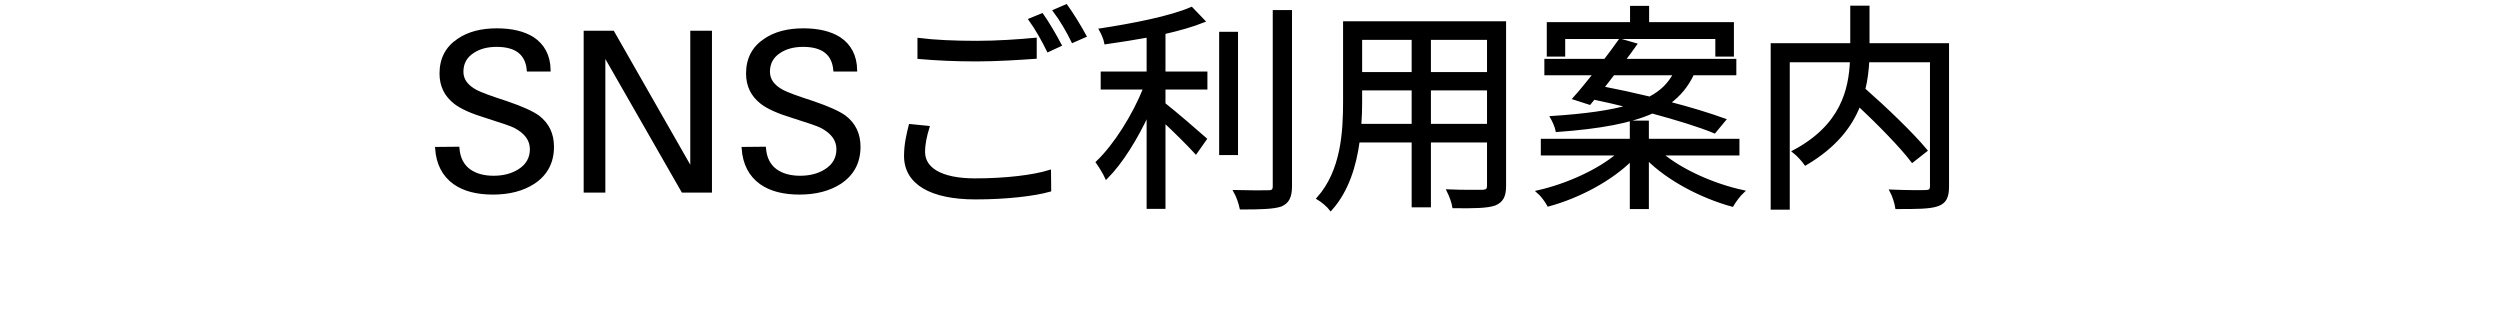 <svg xmlns="http://www.w3.org/2000/svg" xmlns:xlink="http://www.w3.org/1999/xlink" width="323" zoomAndPan="magnify" viewBox="0 0 242.25 30" height="40" preserveAspectRatio="xMidYMid meet" version="1.0"><defs><g/></defs><path stroke-linecap="butt" transform="matrix(0.726, 0, 0, 0.726, 41.161, -0.359)" fill="none" stroke-linejoin="miter" d="M 17.044 20.08 C 17.044 22.152 16.204 23.739 14.52 24.853 C 13.072 25.795 11.264 26.264 9.095 26.264 C 6.942 26.264 5.23 25.811 3.96 24.913 C 2.513 23.874 1.721 22.34 1.581 20.306 L 4.423 20.279 C 4.525 21.592 5.026 22.577 5.919 23.244 C 6.764 23.847 7.851 24.154 9.181 24.154 C 10.51 24.154 11.646 23.858 12.582 23.271 C 13.68 22.588 14.229 21.63 14.229 20.403 C 14.229 19.149 13.492 18.142 12.022 17.378 C 11.613 17.163 10.343 16.721 8.212 16.054 C 6.296 15.473 4.913 14.854 4.073 14.208 C 2.803 13.234 2.168 11.931 2.168 10.311 C 2.168 8.352 2.954 6.856 4.52 5.823 C 5.844 4.924 7.545 4.477 9.617 4.477 C 11.592 4.477 13.185 4.854 14.401 5.613 C 15.827 6.555 16.559 7.965 16.597 9.838 L 13.815 9.838 C 13.615 7.647 12.211 6.549 9.59 6.549 C 8.336 6.549 7.292 6.824 6.452 7.373 C 5.456 8.003 4.956 8.901 4.956 10.075 C 4.956 11.151 5.58 12.018 6.829 12.68 C 7.087 12.819 7.561 13.019 8.244 13.277 C 8.922 13.53 9.832 13.837 10.968 14.208 C 12.964 14.891 14.353 15.521 15.139 16.092 C 16.409 17.066 17.044 18.395 17.044 20.08 Z M 34.433 26 L 23.9 7.61 L 23.9 26 L 21.409 26 L 21.409 4.795 L 25.106 4.795 L 35.638 23.244 L 35.638 4.795 L 38.13 4.795 L 38.13 26 Z M 57.957 20.08 C 57.957 22.152 57.112 23.739 55.433 24.853 C 53.985 25.795 52.172 26.264 50.008 26.264 C 47.855 26.264 46.144 25.811 44.874 24.913 C 43.426 23.874 42.635 22.34 42.495 20.306 L 45.337 20.279 C 45.439 21.592 45.939 22.577 46.833 23.244 C 47.678 23.847 48.765 24.154 50.094 24.154 C 51.424 24.154 52.559 23.858 53.496 23.271 C 54.594 22.588 55.143 21.63 55.143 20.403 C 55.143 19.149 54.405 18.142 52.936 17.378 C 52.527 17.163 51.257 16.721 49.126 16.054 C 47.21 15.473 45.826 14.854 44.987 14.208 C 43.717 13.234 43.082 11.931 43.082 10.311 C 43.082 8.352 43.867 6.856 45.434 5.823 C 46.757 4.924 48.458 4.477 50.53 4.477 C 52.505 4.477 54.098 4.854 55.315 5.613 C 56.741 6.555 57.473 7.965 57.511 9.838 L 54.728 9.838 C 54.529 7.647 53.119 6.549 50.503 6.549 C 49.249 6.549 48.205 6.824 47.366 7.373 C 46.365 8.003 45.869 8.901 45.869 10.075 C 45.869 11.151 46.494 12.018 47.742 12.68 C 48.001 12.819 48.474 13.019 49.152 13.277 C 49.836 13.53 50.745 13.837 51.881 14.208 C 53.878 14.891 55.266 15.521 56.052 16.092 C 57.322 17.066 57.957 18.395 57.957 20.08 Z M 57.957 20.08 " stroke="#000000" stroke-width="0.403" stroke-opacity="1" stroke-miterlimit="4"/><path stroke-linecap="butt" transform="matrix(0.726, 0, 0, 0.726, 41.161, -0.359)" fill="none" stroke-linejoin="miter" d="M 82.386 2.475 L 80.804 3.121 C 81.622 4.241 82.623 6.027 83.204 7.233 L 84.792 6.496 C 84.178 5.322 83.118 3.503 82.386 2.475 Z M 85.61 1.275 L 84.054 1.948 C 84.905 3.062 85.873 4.73 86.487 6.001 L 88.102 5.29 C 87.52 4.208 86.401 2.362 85.61 1.275 Z M 65.96 8.169 C 68.28 8.369 70.745 8.492 73.64 8.492 C 76.342 8.492 79.507 8.282 81.476 8.143 L 81.476 5.737 C 79.394 5.936 76.428 6.146 73.64 6.146 C 70.745 6.146 68.07 6.027 65.96 5.764 Z M 64.787 17.254 C 64.491 18.433 64.168 19.784 64.168 21.312 C 64.168 24.945 67.596 26.909 73.5 26.909 C 77.634 26.909 81.326 26.473 83.409 25.887 L 83.382 23.384 C 81.18 24.068 77.461 24.504 73.441 24.504 C 68.802 24.504 66.574 22.981 66.574 20.779 C 66.574 19.692 66.811 18.637 67.16 17.491 Z M 98.661 4.854 C 100.62 4.413 102.477 3.885 103.935 3.299 L 102.326 1.625 C 99.597 2.831 94.49 3.821 90.211 4.477 C 90.475 4.94 90.798 5.672 90.889 6.2 C 92.709 5.936 94.641 5.64 96.546 5.29 L 96.546 10.247 L 90.416 10.247 L 90.416 12.244 L 96.11 12.244 C 94.673 15.882 92.122 19.929 89.775 22.157 C 90.152 22.685 90.712 23.594 90.976 24.181 C 92.967 22.189 95.023 18.874 96.546 15.532 L 96.546 28.169 L 98.661 28.169 L 98.661 16.614 C 100.157 17.997 102.03 19.87 102.913 20.839 L 104.172 19.046 C 103.322 18.287 99.98 15.408 98.661 14.386 L 98.661 12.244 L 104.258 12.244 L 104.258 10.247 L 98.661 10.247 Z M 108.343 4.94 L 106.228 4.94 L 106.228 20.989 L 108.343 20.989 Z M 113.381 2.039 L 113.381 25.354 C 113.381 25.914 113.144 26.086 112.622 26.086 C 112.062 26.113 110.216 26.113 108.16 26.059 C 108.515 26.673 108.833 27.668 108.957 28.255 C 111.621 28.255 113.268 28.196 114.236 27.878 C 115.146 27.496 115.549 26.823 115.549 25.327 L 115.549 2.039 Z M 134.09 17.227 L 134.09 12.357 L 141.98 12.357 L 141.98 17.227 Z M 124.796 17.227 C 124.882 16.145 124.909 15.058 124.909 14.09 L 124.909 12.357 L 131.921 12.357 L 131.921 17.227 Z M 131.921 5.613 L 131.921 10.311 L 124.909 10.311 L 124.909 5.613 Z M 141.98 10.311 L 134.09 10.311 L 134.09 5.613 L 141.98 5.613 Z M 144.122 3.53 L 122.767 3.53 L 122.767 14.09 C 122.767 18.164 122.476 23.33 119.247 26.969 C 119.715 27.232 120.598 27.964 120.921 28.406 C 123.149 25.914 124.144 22.572 124.586 19.31 L 131.921 19.31 L 131.921 27.964 L 134.09 27.964 L 134.09 19.31 L 141.98 19.31 L 141.98 25.268 C 141.98 25.822 141.77 26 141.184 26.027 C 140.662 26.027 138.665 26.059 136.609 25.973 C 136.905 26.56 137.255 27.496 137.346 28.083 C 140.102 28.115 141.803 28.083 142.804 27.733 C 143.74 27.345 144.122 26.699 144.122 25.3 Z M 152.012 5.5 L 172.453 5.5 L 172.453 7.847 L 174.53 7.847 L 174.53 3.654 L 163.212 3.654 L 163.212 1.48 L 161.07 1.48 L 161.07 3.654 L 149.956 3.654 L 149.956 7.847 L 152.012 7.847 Z M 166.845 10.338 C 166.145 11.657 165.123 12.744 163.503 13.589 C 161.334 13.067 159.132 12.593 157.173 12.217 C 157.636 11.63 158.142 10.984 158.632 10.338 Z M 155.467 14.273 L 156.027 13.589 C 157.55 13.912 159.165 14.273 160.774 14.682 C 158.309 15.408 154.967 15.882 150.43 16.178 C 150.683 16.614 151.043 17.437 151.13 17.911 C 156.91 17.491 160.952 16.732 163.826 15.44 C 167.082 16.318 170.133 17.254 172.13 18.083 L 173.448 16.495 C 171.516 15.796 168.847 14.972 165.994 14.24 C 167.464 13.18 168.492 11.894 169.224 10.338 L 174.853 10.338 L 174.853 8.552 L 160.015 8.552 C 160.575 7.814 161.097 7.109 161.57 6.436 L 159.542 5.85 C 158.955 6.673 158.282 7.61 157.55 8.552 L 149.633 8.552 L 149.633 10.338 L 156.172 10.338 C 155.204 11.544 154.267 12.717 153.444 13.621 Z M 175.268 21.043 L 175.268 19.224 L 163.18 19.224 L 163.18 16.791 L 161.038 16.791 L 161.038 19.224 L 149.16 19.224 L 149.16 21.043 L 159.342 21.043 C 156.759 23.271 152.502 25.203 148.611 26.086 C 149.074 26.473 149.693 27.318 149.983 27.846 C 153.998 26.759 158.309 24.477 161.038 21.748 L 161.038 28.196 L 163.18 28.196 L 163.18 21.63 C 165.968 24.444 170.429 26.759 174.503 27.878 C 174.826 27.318 175.44 26.5 175.913 26.059 C 171.979 25.203 167.701 23.298 165.026 21.043 Z M 203.243 6.463 L 192.63 6.463 L 192.63 1.453 L 190.461 1.453 L 190.461 6.463 L 179.842 6.463 L 179.842 28.282 L 181.984 28.282 L 181.984 8.605 L 190.423 8.605 C 190.251 12.453 189.196 17.286 182.743 20.72 C 183.244 21.102 183.976 21.899 184.293 22.362 C 188.227 20.047 190.337 17.319 191.43 14.499 C 194.126 17.028 197.054 20.015 198.55 21.985 L 200.342 20.575 C 198.55 18.401 194.971 14.972 192.07 12.421 C 192.393 11.097 192.538 9.811 192.603 8.605 L 201.101 8.605 L 201.101 25.327 C 201.101 25.855 200.929 26.027 200.401 26.059 C 199.782 26.086 197.791 26.086 195.74 26 C 196.058 26.586 196.381 27.609 196.467 28.196 C 199.083 28.196 200.902 28.196 201.924 27.819 C 202.92 27.469 203.243 26.759 203.243 25.354 Z M 203.243 6.463 " stroke="#000000" stroke-width="0.403" stroke-opacity="1" stroke-miterlimit="4"/><g fill="#000000" fill-opacity="1"><g transform="translate(41.161, 18.512)"><g><path d="M 12.359 -4.297 C 12.359 -2.797 11.75 -1.641 10.531 -0.828 C 9.477 -0.148 8.164 0.188 6.594 0.188 C 5.031 0.188 3.789 -0.133 2.875 -0.781 C 1.82 -1.539 1.25 -2.656 1.156 -4.125 L 3.219 -4.156 C 3.281 -3.195 3.641 -2.477 4.297 -2 C 4.91 -1.562 5.695 -1.344 6.656 -1.344 C 7.625 -1.344 8.445 -1.555 9.125 -1.984 C 9.926 -2.473 10.328 -3.164 10.328 -4.062 C 10.328 -4.969 9.789 -5.695 8.719 -6.25 C 8.426 -6.406 7.504 -6.727 5.953 -7.219 C 4.566 -7.645 3.566 -8.094 2.953 -8.562 C 2.035 -9.27 1.578 -10.211 1.578 -11.391 C 1.578 -12.805 2.145 -13.891 3.281 -14.641 C 4.238 -15.297 5.473 -15.625 6.984 -15.625 C 8.41 -15.625 9.566 -15.348 10.453 -14.797 C 11.484 -14.109 12.016 -13.082 12.047 -11.719 L 10.031 -11.719 C 9.883 -13.312 8.859 -14.109 6.953 -14.109 C 6.047 -14.109 5.289 -13.91 4.688 -13.516 C 3.957 -13.055 3.594 -12.406 3.594 -11.562 C 3.594 -10.781 4.047 -10.145 4.953 -9.656 C 5.141 -9.562 5.477 -9.422 5.969 -9.234 C 6.469 -9.047 7.129 -8.82 7.953 -8.562 C 9.398 -8.062 10.41 -7.602 10.984 -7.188 C 11.898 -6.477 12.359 -5.516 12.359 -4.297 Z M 12.359 -4.297 "/></g></g></g><g fill="#000000" fill-opacity="1"><g transform="translate(54.678, 18.512)"><g><path d="M 11.469 0 L 3.828 -13.344 L 3.828 0 L 2.016 0 L 2.016 -15.391 L 4.703 -15.391 L 12.344 -2 L 12.344 -15.391 L 14.156 -15.391 L 14.156 0 Z M 11.469 0 "/></g></g></g><g fill="#000000" fill-opacity="1"><g transform="translate(70.855, 18.512)"><g><path d="M 12.359 -4.297 C 12.359 -2.797 11.75 -1.641 10.531 -0.828 C 9.477 -0.148 8.164 0.188 6.594 0.188 C 5.031 0.188 3.789 -0.133 2.875 -0.781 C 1.82 -1.539 1.25 -2.656 1.156 -4.125 L 3.219 -4.156 C 3.281 -3.195 3.641 -2.477 4.297 -2 C 4.91 -1.562 5.695 -1.344 6.656 -1.344 C 7.625 -1.344 8.445 -1.555 9.125 -1.984 C 9.926 -2.473 10.328 -3.164 10.328 -4.062 C 10.328 -4.969 9.789 -5.695 8.719 -6.25 C 8.426 -6.406 7.504 -6.727 5.953 -7.219 C 4.566 -7.645 3.566 -8.094 2.953 -8.562 C 2.035 -9.27 1.578 -10.211 1.578 -11.391 C 1.578 -12.805 2.145 -13.891 3.281 -14.641 C 4.238 -15.297 5.473 -15.625 6.984 -15.625 C 8.41 -15.625 9.566 -15.348 10.453 -14.797 C 11.484 -14.109 12.016 -13.082 12.047 -11.719 L 10.031 -11.719 C 9.883 -13.312 8.859 -14.109 6.953 -14.109 C 6.047 -14.109 5.289 -13.91 4.688 -13.516 C 3.957 -13.055 3.594 -12.406 3.594 -11.562 C 3.594 -10.781 4.047 -10.145 4.953 -9.656 C 5.141 -9.562 5.477 -9.422 5.969 -9.234 C 6.469 -9.047 7.129 -8.82 7.953 -8.562 C 9.398 -8.062 10.41 -7.602 10.984 -7.188 C 11.898 -6.477 12.359 -5.516 12.359 -4.297 Z M 12.359 -4.297 "/></g></g></g><g fill="#000000" fill-opacity="1"><g transform="translate(84.372, 18.512)"><g><path d="M 16.578 -17.062 L 15.422 -16.594 C 16.031 -15.797 16.75 -14.5 17.172 -13.625 L 18.328 -14.156 C 17.875 -15 17.109 -16.328 16.578 -17.062 Z M 18.922 -17.938 L 17.797 -17.453 C 18.406 -16.641 19.109 -15.422 19.562 -14.516 L 20.734 -15.031 C 20.297 -15.812 19.5 -17.156 18.922 -17.938 Z M 4.656 -12.938 C 6.344 -12.797 8.125 -12.703 10.234 -12.703 C 12.188 -12.703 14.5 -12.859 15.922 -12.953 L 15.922 -14.703 C 14.406 -14.562 12.266 -14.406 10.234 -14.406 C 8.125 -14.406 6.188 -14.5 4.656 -14.688 Z M 3.812 -6.344 C 3.594 -5.484 3.359 -4.516 3.359 -3.406 C 3.359 -0.766 5.859 0.656 10.125 0.656 C 13.125 0.656 15.812 0.344 17.328 -0.078 L 17.297 -1.891 C 15.703 -1.406 13 -1.078 10.094 -1.078 C 6.719 -1.078 5.109 -2.188 5.109 -3.781 C 5.109 -4.578 5.281 -5.344 5.531 -6.172 Z M 3.812 -6.344 "/></g></g></g><g fill="#000000" fill-opacity="1"><g transform="translate(105.659, 18.512)"><g><path d="M 7.109 -15.344 C 8.531 -15.656 9.875 -16.047 10.938 -16.469 L 9.766 -17.688 C 7.781 -16.812 4.094 -16.094 0.984 -15.625 C 1.172 -15.281 1.406 -14.75 1.469 -14.359 C 2.781 -14.562 4.188 -14.766 5.578 -15.031 L 5.578 -11.422 L 1.125 -11.422 L 1.125 -9.984 L 5.25 -9.984 C 4.219 -7.344 2.359 -4.406 0.656 -2.781 C 0.938 -2.406 1.344 -1.75 1.531 -1.312 C 2.984 -2.766 4.469 -5.172 5.578 -7.594 L 5.578 1.578 L 7.109 1.578 L 7.109 -6.812 C 8.188 -5.812 9.562 -4.453 10.188 -3.75 L 11.109 -5.047 C 10.484 -5.594 8.062 -7.688 7.109 -8.422 L 7.109 -9.984 L 11.172 -9.984 L 11.172 -11.422 L 7.109 -11.422 Z M 14.125 -15.281 L 12.594 -15.281 L 12.594 -3.641 L 14.125 -3.641 Z M 17.797 -17.391 L 17.797 -0.469 C 17.797 -0.062 17.625 0.062 17.234 0.062 C 16.828 0.078 15.5 0.078 14 0.047 C 14.266 0.484 14.5 1.219 14.578 1.641 C 16.516 1.641 17.703 1.594 18.406 1.359 C 19.062 1.078 19.359 0.594 19.359 -0.484 L 19.359 -17.391 Z M 17.797 -17.391 "/></g></g></g><g fill="#000000" fill-opacity="1"><g transform="translate(126.946, 18.512)"><g><path d="M 11.531 -6.359 L 11.531 -9.891 L 17.266 -9.891 L 17.266 -6.359 Z M 4.781 -6.359 C 4.859 -7.156 4.875 -7.938 4.875 -8.641 L 4.875 -9.891 L 9.953 -9.891 L 9.953 -6.359 Z M 9.953 -14.797 L 9.953 -11.391 L 4.875 -11.391 L 4.875 -14.797 Z M 17.266 -11.391 L 11.531 -11.391 L 11.531 -14.797 L 17.266 -14.797 Z M 18.812 -16.297 L 3.312 -16.297 L 3.312 -8.641 C 3.312 -5.688 3.109 -1.938 0.766 0.703 C 1.109 0.891 1.75 1.422 1.984 1.75 C 3.594 -0.062 4.312 -2.484 4.641 -4.859 L 9.953 -4.859 L 9.953 1.422 L 11.531 1.422 L 11.531 -4.859 L 17.266 -4.859 L 17.266 -0.531 C 17.266 -0.125 17.109 0 16.688 0.016 C 16.297 0.016 14.859 0.047 13.359 -0.016 C 13.578 0.406 13.828 1.078 13.891 1.516 C 15.891 1.531 17.125 1.516 17.859 1.25 C 18.531 0.984 18.812 0.516 18.812 -0.516 Z M 18.812 -16.297 "/></g></g></g><g fill="#000000" fill-opacity="1"><g transform="translate(148.232, 18.512)"><g><path d="M 3.25 -14.875 L 18.094 -14.875 L 18.094 -13.172 L 19.594 -13.172 L 19.594 -16.219 L 11.391 -16.219 L 11.391 -17.797 L 9.828 -17.797 L 9.828 -16.219 L 1.766 -16.219 L 1.766 -13.172 L 3.25 -13.172 Z M 14.031 -11.359 C 13.516 -10.406 12.766 -9.625 11.594 -9 C 10.031 -9.391 8.422 -9.719 7 -10 C 7.344 -10.422 7.703 -10.891 8.062 -11.359 Z M 5.766 -8.516 L 6.172 -9 C 7.281 -8.766 8.453 -8.516 9.625 -8.219 C 7.828 -7.688 5.406 -7.344 2.109 -7.125 C 2.297 -6.812 2.547 -6.219 2.625 -5.875 C 6.812 -6.172 9.75 -6.719 11.828 -7.656 C 14.188 -7.016 16.406 -6.344 17.859 -5.75 L 18.812 -6.891 C 17.406 -7.406 15.469 -8 13.406 -8.531 C 14.469 -9.297 15.219 -10.234 15.75 -11.359 L 19.828 -11.359 L 19.828 -12.656 L 9.062 -12.656 C 9.469 -13.188 9.859 -13.703 10.188 -14.188 L 8.719 -14.625 C 8.297 -14.031 7.812 -13.344 7.281 -12.656 L 1.531 -12.656 L 1.531 -11.359 L 6.281 -11.359 C 5.578 -10.484 4.891 -9.641 4.297 -8.984 Z M 20.125 -3.594 L 20.125 -4.922 L 11.359 -4.922 L 11.359 -6.688 L 9.812 -6.688 L 9.812 -4.922 L 1.188 -4.922 L 1.188 -3.594 L 8.578 -3.594 C 6.703 -1.984 3.625 -0.578 0.781 0.062 C 1.125 0.344 1.578 0.953 1.781 1.344 C 4.703 0.547 7.828 -1.109 9.812 -3.078 L 9.812 1.594 L 11.359 1.594 L 11.359 -3.172 C 13.391 -1.125 16.625 0.547 19.578 1.359 C 19.812 0.953 20.266 0.359 20.594 0.047 C 17.75 -0.578 14.641 -1.953 12.703 -3.594 Z M 20.125 -3.594 "/></g></g></g><g fill="#000000" fill-opacity="1"><g transform="translate(169.519, 18.512)"><g><path d="M 19.156 -14.172 L 11.453 -14.172 L 11.453 -17.812 L 9.875 -17.812 L 9.875 -14.172 L 2.172 -14.172 L 2.172 1.656 L 3.719 1.656 L 3.719 -12.625 L 9.859 -12.625 C 9.719 -9.828 8.953 -6.328 4.281 -3.828 C 4.641 -3.547 5.172 -2.984 5.406 -2.641 C 8.25 -4.312 9.797 -6.297 10.578 -8.344 C 12.531 -6.516 14.656 -4.344 15.75 -2.922 L 17.047 -3.938 C 15.75 -5.516 13.156 -8 11.047 -9.859 C 11.281 -10.812 11.391 -11.75 11.422 -12.625 L 17.594 -12.625 L 17.594 -0.484 C 17.594 -0.109 17.469 0.016 17.094 0.047 C 16.641 0.062 15.188 0.062 13.703 0 C 13.938 0.422 14.172 1.172 14.234 1.594 C 16.125 1.594 17.453 1.594 18.203 1.312 C 18.922 1.062 19.156 0.547 19.156 -0.469 Z M 19.156 -14.172 "/></g></g></g></svg>